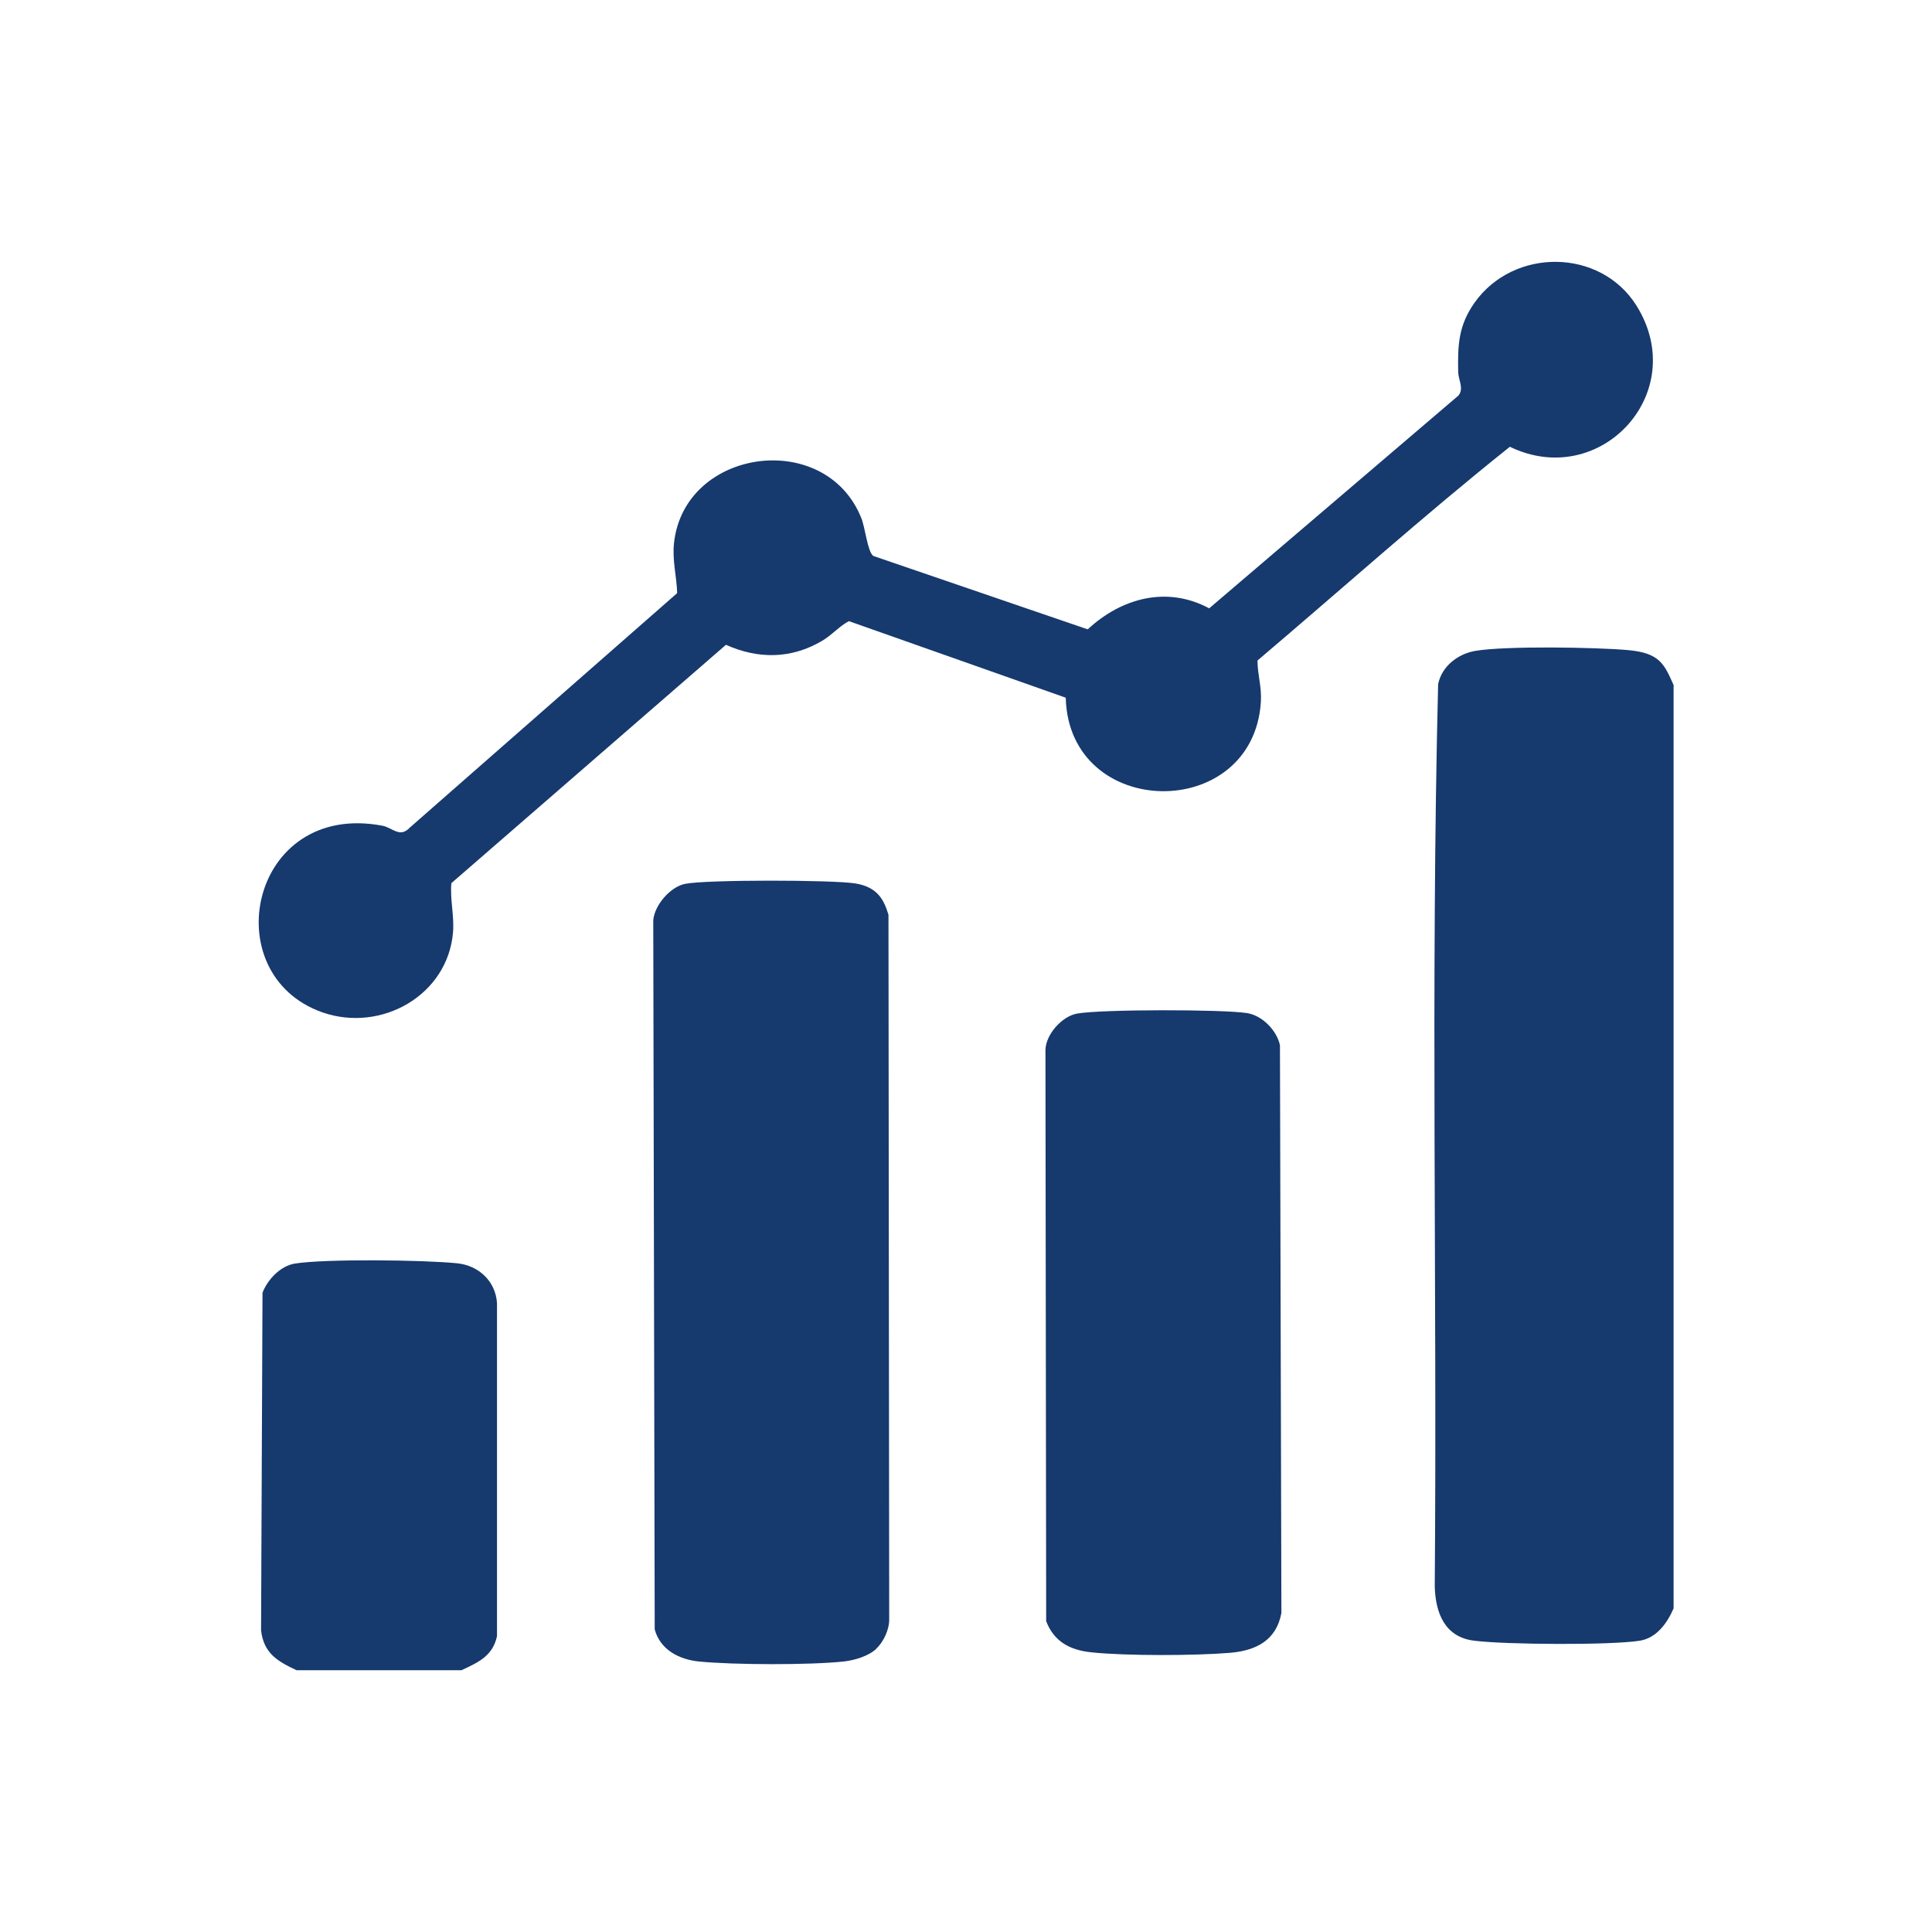 <?xml version="1.0" encoding="UTF-8"?>
<svg id="katman_1" xmlns="http://www.w3.org/2000/svg" version="1.1" viewBox="0 0 800 800">
  <!-- Generator: Adobe Illustrator 29.2.1, SVG Export Plug-In . SVG Version: 2.1.0 Build 116)  -->
  <defs>
    <style>
      .st0 {
        fill: #16396e;
      }
    </style>
  </defs>
  <g id="bgStH6.tif">
    <g>
      <path class="st0" d="M693,283.9v382.1c-2.6,6-7,12.3-14.1,13.4-12.3,1.9-55.4,1.6-68.3,0-12.3-1.4-16.2-11.4-16.5-22.5,1-124.5-1.7-249.3,1.4-373.6,1.5-7.4,8.2-12.6,15.5-13.8,12.4-2.1,49.9-1.5,63.2-.3s15,6,18.9,14.7Z"/>
      <path class="st0" d="M191.2,691.6h-68.4c-7.9-3.7-13.6-7-14.7-16.5l.6-139.8c2.1-5.5,7.5-11.2,13.5-12.1,12.8-2,53.5-1.5,67.1-.1,8.9.9,15.9,7.4,16.5,16.5v137.9c-1.8,8.3-7.9,10.9-14.7,14.1Z"/>
      <path class="st0" d="M441.3,288.9l-89.8-31.7c-4.1,2.2-6.8,5.6-11,8.1-12.8,7.6-26.5,7.7-39.9,1.7l-113.7,98.7c-.6,6.7,1.2,13.2.7,20.2-2.1,26.2-29.7,41.8-54.1,33.3-44.8-15.8-29.9-87.6,24.8-77.3,4.3.8,7.2,5.3,11.5.7l110.6-97c-.2-7-2.1-13.5-1.3-20.8,4.3-39.2,62.6-47.3,77.5-10.4,1.7,4.1,2.6,14,5,15.8l88.8,30.4c14-13,32.8-18.1,50.3-8.7l103.2-88.1c2.4-2.9,0-6.3-.1-9.8-.2-11.2.1-19.2,6.8-28.7,16.2-22.8,52-22.6,67,1.2,22.6,36.1-15,76.6-52.4,58.5-35.6,28.4-69.7,59-104.5,88.5,0,5.9,1.8,10.8,1.4,17.2-3.3,50-79.4,49-80.8-1.7Z"/>
      <path class="st0" d="M362.9,682.7c-3.3,3.1-9.1,4.8-13.6,5.3-14.2,1.5-45.6,1.4-59.8,0-8.2-.8-16.1-4.8-18.4-13.3l-.6-293.7c.6-6.3,7-13.7,13.1-15,8.7-1.8,61-1.7,70.5-.2s12,7.1,13.8,13l.3,291.6c.1,4.2-2.3,9.5-5.4,12.3Z"/>
      <path class="st0" d="M446,419.7c10-1.8,60.1-1.8,70.4-.2,6.3,1,12.3,7.2,13.6,13.3l.6,235.1c-2.1,11.4-10.6,15.6-21.3,16.5-14.5,1.2-43,1.3-57.3-.2-8.8-.9-15.5-4.3-18.8-12.9l-.3-236.6c.2-6.5,6.9-13.9,13.1-15Z"/>
    </g>
  </g>
</svg>
